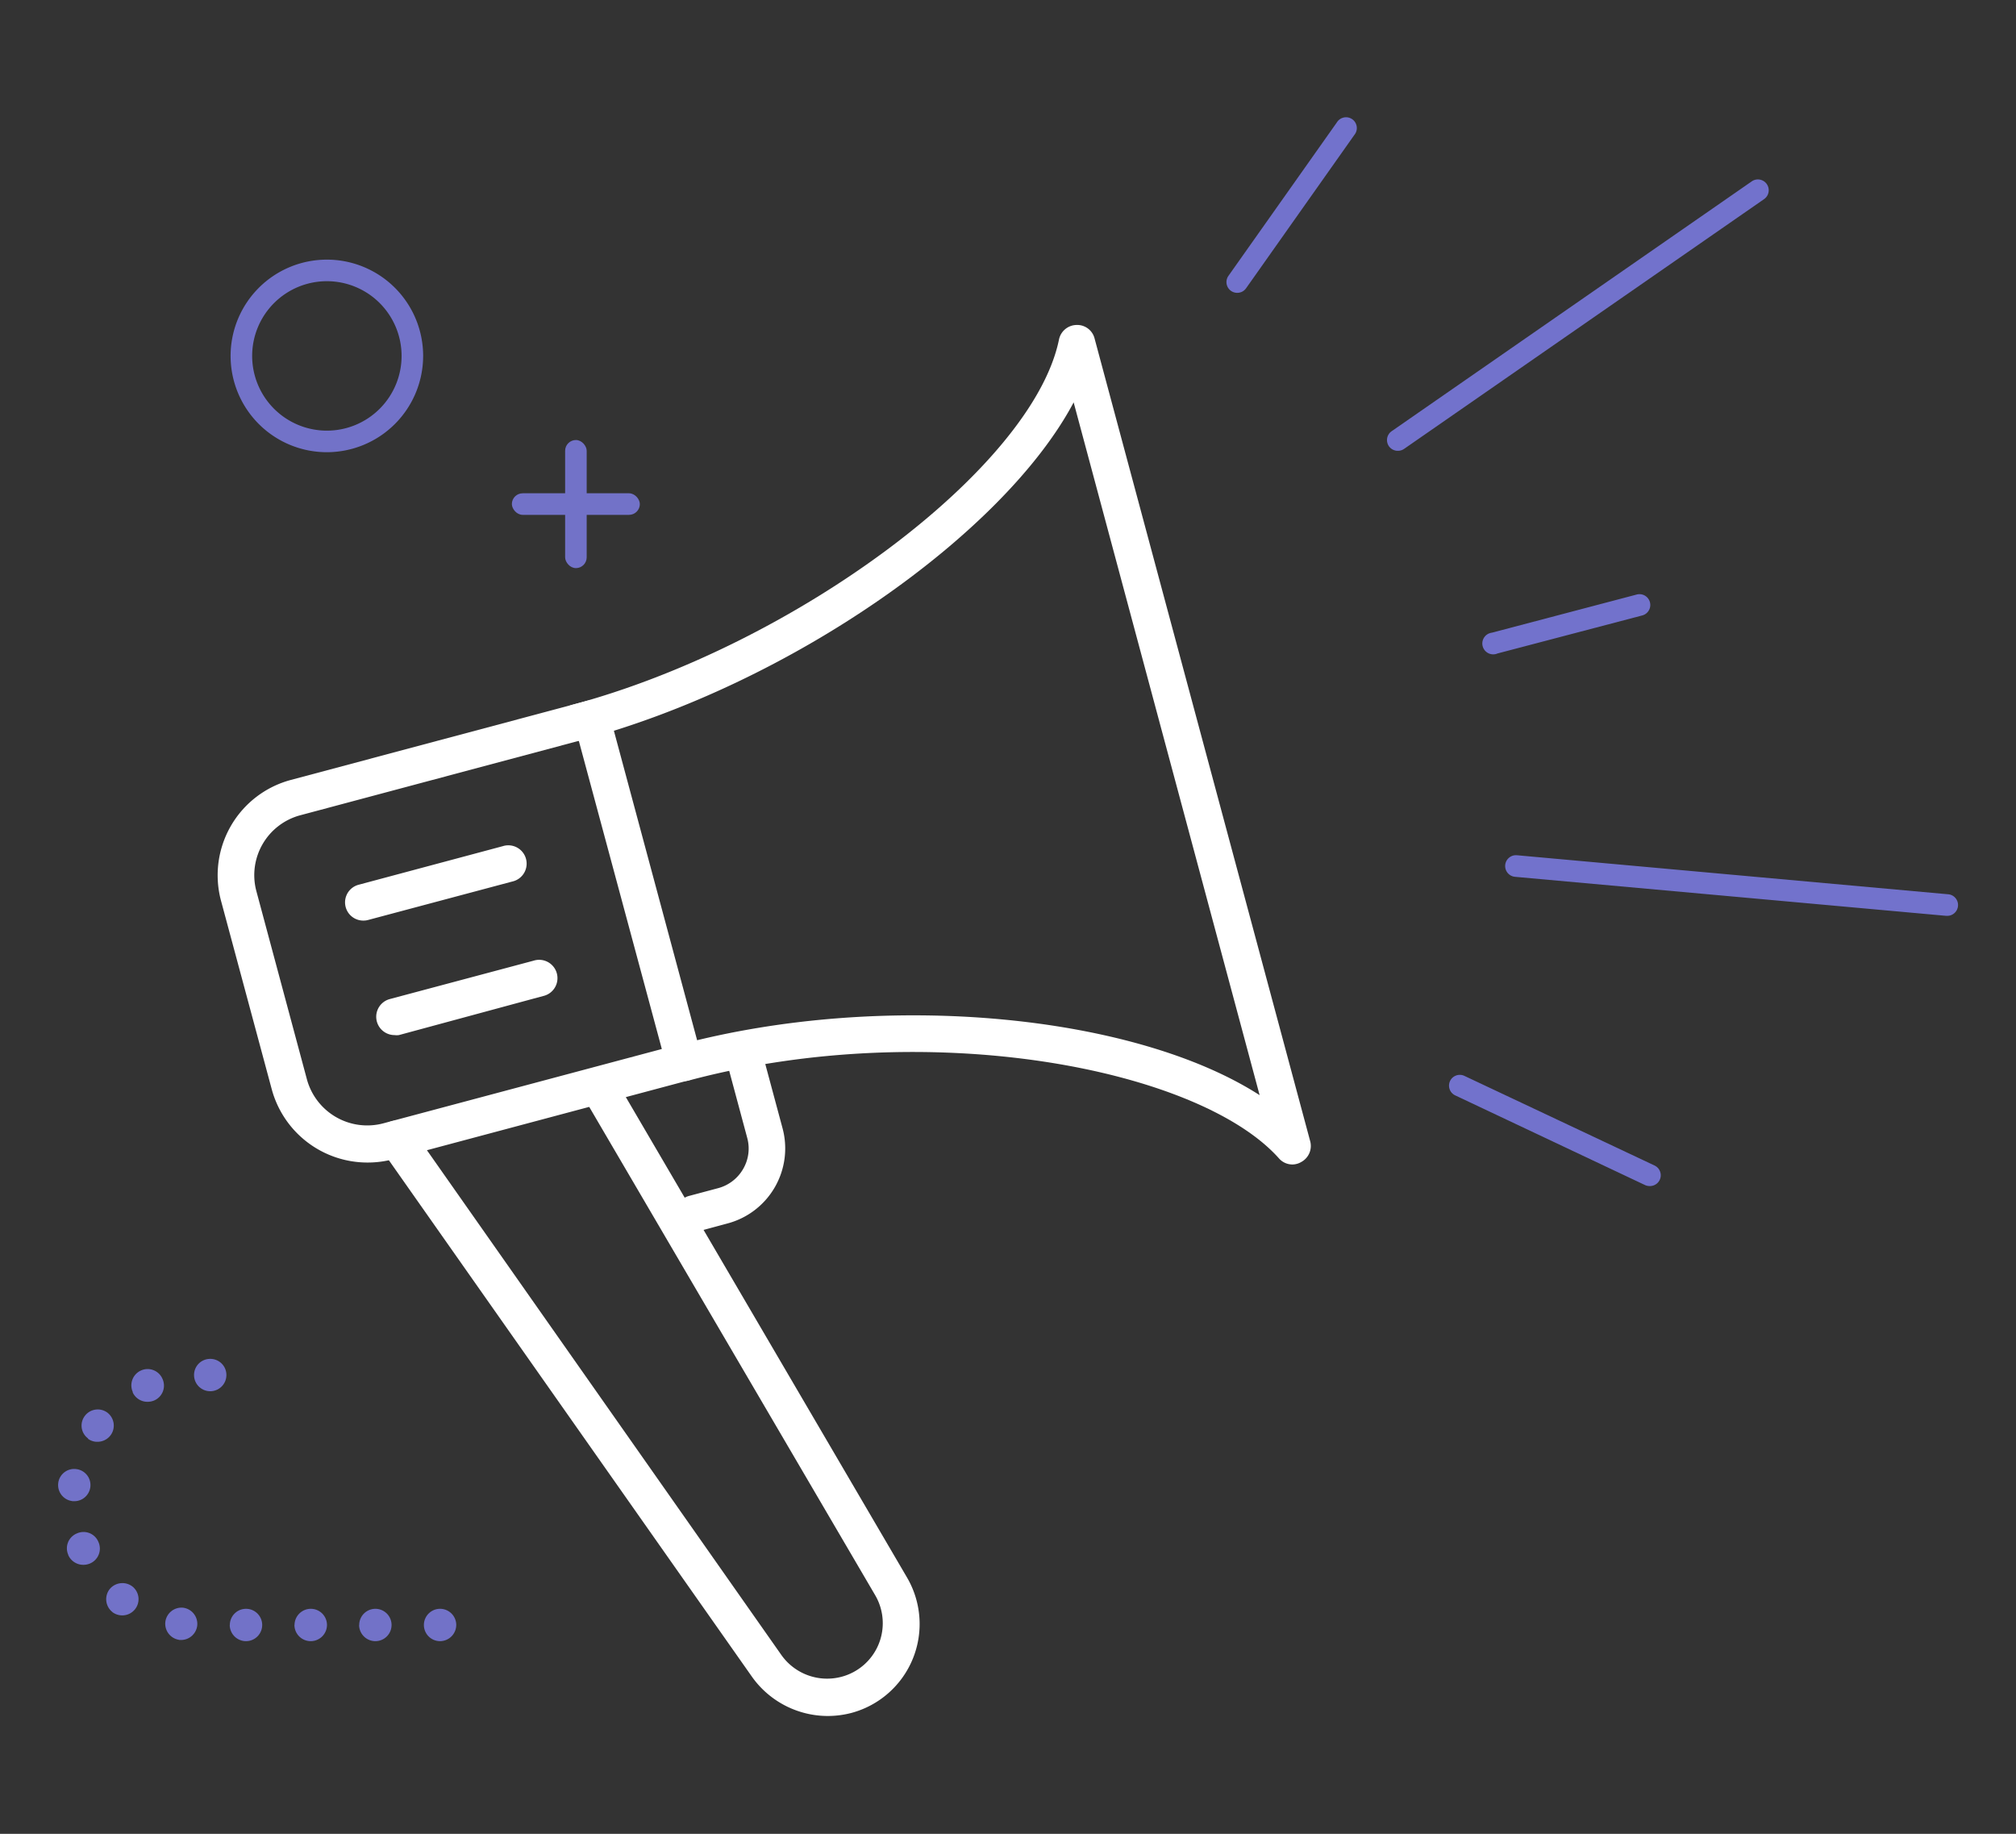 <?xml version="1.0" encoding="UTF-8"?>
<svg xmlns="http://www.w3.org/2000/svg" viewBox="0 0 187 170.08">
  <rect x="0" y="0" width="187" height="170.08" fill="#333333" stroke="none"/>
  <defs>
    <style>.cls-1{fill:#7272c8;}.cls-2{fill:#7272cc;}.cls-3{fill:#fff;}</style>
  </defs>
  <g id="Menú_desplegat" data-name="Menú desplegat">
    <path class="cls-1" d="M39.32,150.71a1.5,1.5,0,0,1,1.5-1.5h0a1.5,1.5,0,0,1,1.5,1.5h0a1.51,1.51,0,0,1-1.5,1.5h0A1.5,1.5,0,0,1,39.32,150.71Zm-6,0a1.5,1.5,0,0,1,1.5-1.5h0a1.5,1.5,0,0,1,1.5,1.5h0a1.5,1.5,0,0,1-1.5,1.5h0A1.51,1.51,0,0,1,33.31,150.71Zm-6,0a1.51,1.51,0,0,1,1.51-1.5h0a1.5,1.5,0,0,1,1.5,1.5h0a1.51,1.51,0,0,1-1.5,1.5h0A1.51,1.51,0,0,1,27.31,150.71Zm-6,0a1.5,1.5,0,0,1,1.5-1.5h0a1.5,1.5,0,0,1,1.5,1.5h0a1.5,1.5,0,0,1-1.5,1.5h0A1.51,1.51,0,0,1,21.31,150.71Zm-4.69,1.38a1.51,1.51,0,0,1-1.29-1.69h0A1.51,1.51,0,0,1,17,149.11h0a1.51,1.51,0,0,1,1.29,1.69h0a1.51,1.51,0,0,1-1.49,1.3h-.2Zm-6.19-2.57a1.52,1.52,0,0,1-.28-2.12h0a1.53,1.53,0,0,1,2.11-.27h0a1.5,1.5,0,0,1,.27,2.1h0a1.51,1.51,0,0,1-1.19.59h0A1.53,1.53,0,0,1,10.43,149.52Zm-4.1-5.3a1.49,1.49,0,0,1,.79-2h0a1.49,1.49,0,0,1,2,.79h0a1.5,1.5,0,0,1-.79,2h0a1.56,1.56,0,0,1-.59.12h0A1.52,1.52,0,0,1,6.33,144.22Zm.37-5a1.5,1.5,0,0,1-1.31-1.66h0a1.49,1.49,0,0,1,1.66-1.31h0a1.49,1.49,0,0,1,1.32,1.66h0a1.5,1.5,0,0,1-1.5,1.32H6.7Zm1.46-5.81a1.48,1.48,0,0,1-.31-2.08h0A1.5,1.5,0,0,1,9.94,131h0a1.51,1.51,0,0,1,.32,2.11h0a1.52,1.52,0,0,1-1.21.61h0A1.44,1.44,0,0,1,8.16,133.44Zm4.15-4.3a1.51,1.51,0,0,1,.75-2h0a1.5,1.5,0,0,1,2,.77h0a1.5,1.5,0,0,1-.75,2h0a1.58,1.58,0,0,1-.6.13h0A1.5,1.5,0,0,1,12.31,129.14ZM18,127.53a1.49,1.49,0,0,1,1.5-1.5h0a1.49,1.49,0,0,1,1.5,1.5h0a1.5,1.5,0,0,1-1.5,1.5h0A1.5,1.5,0,0,1,18,127.53Z"></path>
    <rect class="cls-1" x="52.42" y="40.81" width="2" height="11.88" rx="1"></rect>
    <rect class="cls-1" x="47.48" y="45.75" width="11.87" height="2" rx="1"></rect>
    <path class="cls-1" d="M30.33,41.94A8.93,8.93,0,1,1,39.25,33,8.94,8.94,0,0,1,30.33,41.94Zm0-15.86A6.93,6.93,0,1,0,37.25,33,6.93,6.93,0,0,0,30.33,26.08Z"></path>
    <path class="cls-2" d="M138.63,60.68a1,1,0,0,1-.25-2l13.44-3.54a1,1,0,0,1,.51,1.94l-13.44,3.53A.78.78,0,0,1,138.63,60.68Z"></path>
    <path class="cls-2" d="M129.66,41.81a1,1,0,0,1-.83-.43,1,1,0,0,1,.26-1.39l33.4-23.17a1,1,0,0,1,1.14,1.65l-33.4,23.17A1,1,0,0,1,129.66,41.81Z"></path>
    <path class="cls-2" d="M114.77,27.16a1,1,0,0,1-.58-.18,1,1,0,0,1-.24-1.4L124,11.36a1,1,0,1,1,1.63,1.15L115.58,26.74A1,1,0,0,1,114.77,27.16Z"></path>
    <path class="cls-2" d="M153,110a1,1,0,0,1-.43-.1L135,101.6a1,1,0,1,1,.85-1.81l17.61,8.3A1,1,0,0,1,153,110Z"></path>
    <path class="cls-2" d="M180.62,84.94h-.09l-40-3.62a1,1,0,1,1,.18-2l40,3.62a1,1,0,0,1,.91,1.08A1,1,0,0,1,180.62,84.94Z"></path>
    <g id="feminism_protest" data-name="feminism protest">
      <path class="cls-3" d="M34.07,107.82A9.2,9.2,0,0,1,25.2,101l-4.71-17.5A9.15,9.15,0,0,1,27,72.33L54.45,65a1.69,1.69,0,0,1,2.07,1.2L65.1,98.1a1.7,1.7,0,0,1-.16,1.29,1.73,1.73,0,0,1-1,.79l-27.46,7.33A9.24,9.24,0,0,1,34.07,107.82ZM53.69,68.71l-25.83,6.9a5.75,5.75,0,0,0-4.09,7l4.7,17.5a5.8,5.8,0,0,0,7.1,4.07l25.82-6.89Z"></path>
      <path class="cls-3" d="M119.9,108a1.66,1.66,0,0,1-1.27-.57c-7.42-8.32-32.4-13.18-54.73-7.22A1.7,1.7,0,0,1,63,96.9c19.08-5.09,42.22-2.8,53.84,4.67L99.59,37.32C93.1,49.54,73.29,63.48,53.86,68.67A1.7,1.7,0,0,1,53,65.39c20.81-5.55,42.79-22,45.23-33.9a1.69,1.69,0,0,1,1.61-1.35,1.66,1.66,0,0,1,1.69,1.25l20,74.45a1.69,1.69,0,0,1-.83,1.93A1.64,1.64,0,0,1,119.9,108Z"></path>
      <path class="cls-3" d="M33.73,85.38a1.69,1.69,0,0,1-.44-3.33l13.34-3.57a1.7,1.7,0,1,1,.88,3.28L34.16,85.32A1.59,1.59,0,0,1,33.73,85.38Z"></path>
      <path class="cls-3" d="M36.59,96a1.7,1.7,0,0,1-.44-3.34l13.34-3.56a1.7,1.7,0,1,1,.88,3.28L37,96A1.59,1.59,0,0,1,36.59,96Z"></path>
      <path class="cls-3" d="M76.75,159.15a8.64,8.64,0,0,1-7-3.64L35.39,106.64a1.7,1.7,0,0,1,2.78-2l34.32,48.87a5.2,5.2,0,0,0,5.58,2A5.14,5.14,0,0,0,81.21,148L54,101.54a1.69,1.69,0,1,1,2.92-1.72L84.13,146.3A8.54,8.54,0,0,1,79,158.86,8.75,8.75,0,0,1,76.75,159.15Z"></path>
      <path class="cls-3" d="M64.37,114.24a1.69,1.69,0,0,1-.43-3.33l2.66-.71a3.81,3.81,0,0,0,2.33-1.78,3.75,3.75,0,0,0,.38-2.89l-2-7.44a1.7,1.7,0,0,1,3.28-.88l2,7.44a7.2,7.2,0,0,1-5.11,8.82l-2.67.72A1.61,1.61,0,0,1,64.37,114.24Z"></path>
    </g>
  </g>
</svg>
